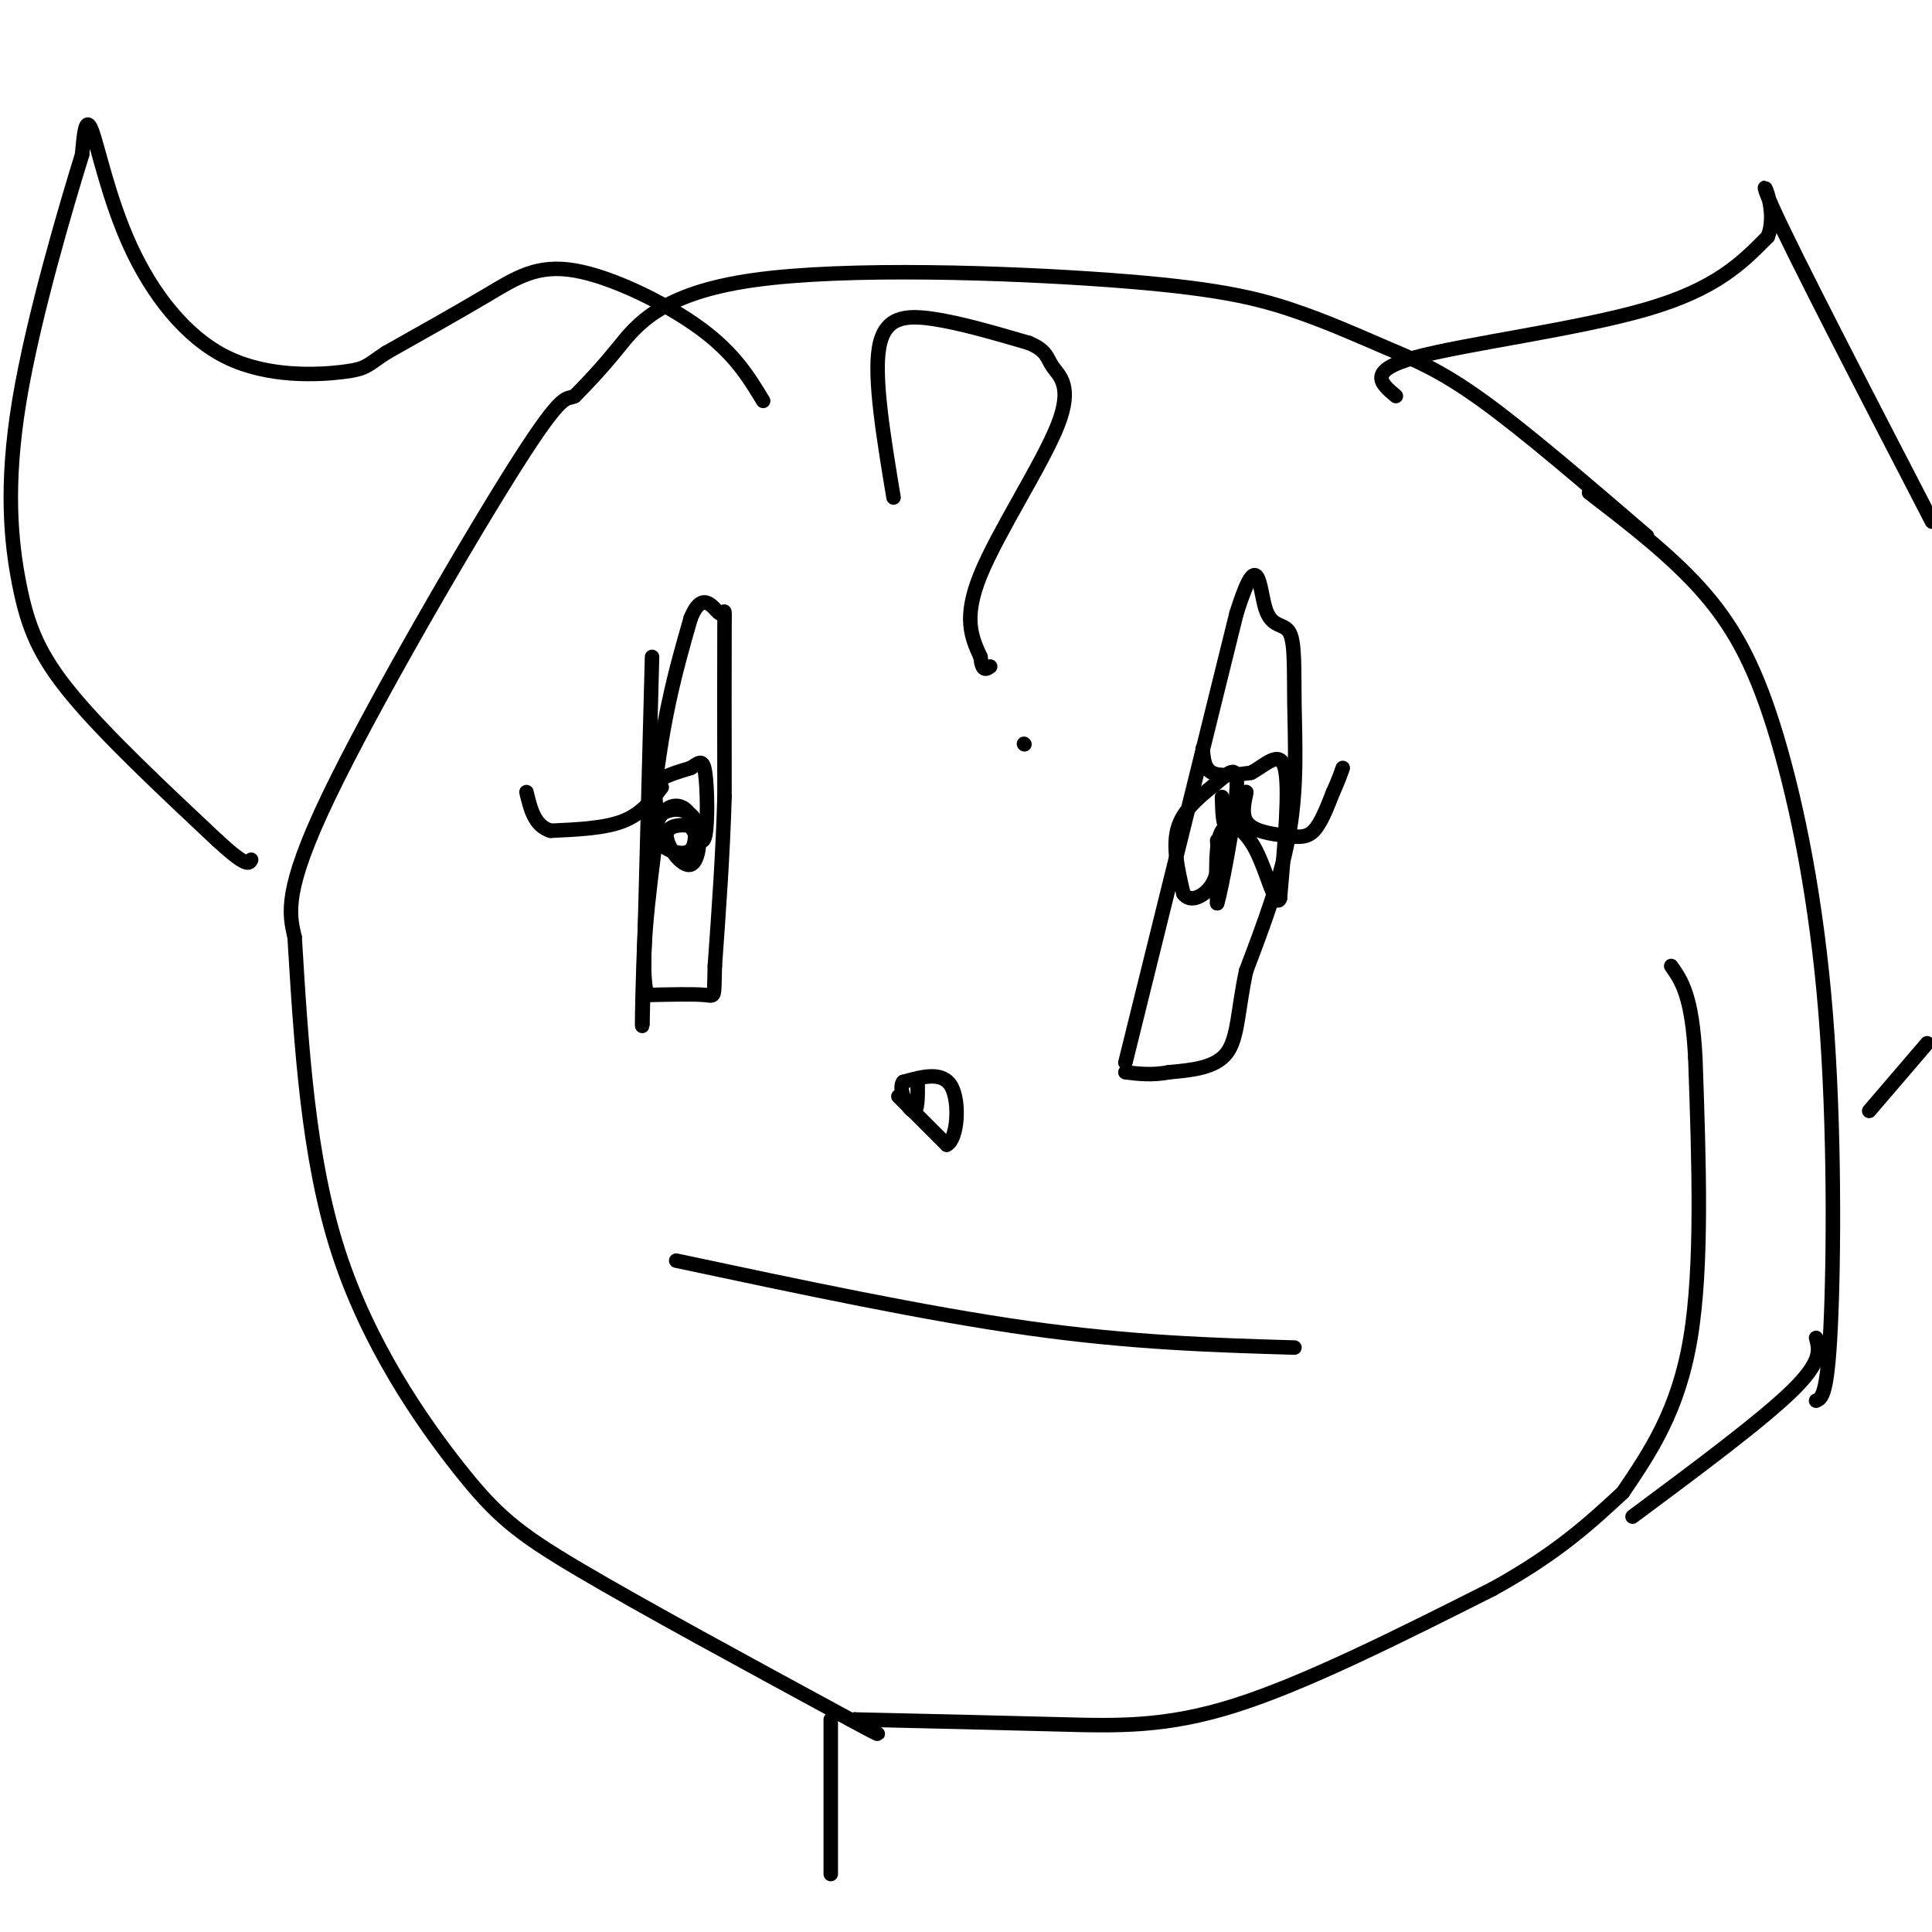 <svg viewBox='0 0 400 400' version='1.1' xmlns='http://www.w3.org/2000/svg' xmlns:xlink='http://www.w3.org/1999/xlink'><g fill='none' stroke='#000000' stroke-width='3' stroke-linecap='round' stroke-linejoin='round'><path d='M341,111c-12.557,-10.789 -25.114,-21.579 -34,-28c-8.886,-6.421 -14.100,-8.475 -20,-11c-5.900,-2.525 -12.487,-5.522 -20,-8c-7.513,-2.478 -15.952,-4.437 -37,-6c-21.048,-1.563 -54.705,-2.728 -74,0c-19.295,2.728 -24.227,9.351 -28,14c-3.773,4.649 -6.386,7.325 -9,10'/><path d='M119,82c-1.869,0.952 -2.042,-1.667 -12,14c-9.958,15.667 -29.702,49.619 -39,69c-9.298,19.381 -8.149,24.190 -7,29'/><path d='M61,194c1.387,22.821 2.774,45.643 9,65c6.226,19.357 17.292,35.250 25,45c7.708,9.750 12.060,13.357 25,21c12.940,7.643 34.470,19.321 56,31'/><path d='M176,356c9.500,5.167 5.250,2.583 1,0'/><path d='M177,356c14.800,0.333 29.600,0.667 42,1c12.400,0.333 22.400,0.667 37,-4c14.600,-4.667 33.800,-14.333 53,-24'/><path d='M309,329c13.333,-7.333 20.167,-13.667 27,-20'/><path d='M336,309c5.750,-8.500 11.500,-17.000 14,-32c2.500,-15.000 1.750,-36.500 1,-58'/><path d='M351,219c-0.667,-12.833 -2.833,-15.917 -5,-19'/><path d='M329,102c8.735,6.711 17.470,13.423 24,21c6.530,7.577 10.853,16.021 15,30c4.147,13.979 8.116,33.494 10,57c1.884,23.506 1.681,51.002 1,65c-0.681,13.998 -1.841,14.499 -3,15'/><path d='M376,277c0.667,2.417 1.333,4.833 -5,11c-6.333,6.167 -19.667,16.083 -33,26'/><path d='M140,261c25.833,5.500 51.667,11.000 73,14c21.333,3.000 38.167,3.500 55,4'/><path d='M135,136c0.000,0.000 -2.000,76.000 -2,76'/><path d='M133,212c-0.222,4.089 0.222,-23.689 2,-43c1.778,-19.311 4.889,-30.156 8,-41'/><path d='M143,128c2.536,-6.333 4.875,-1.667 6,-1c1.125,0.667 1.036,-2.667 1,3c-0.036,5.667 -0.018,20.333 0,35'/><path d='M150,165c-0.333,11.667 -1.167,23.333 -2,35'/><path d='M148,200c-0.222,6.778 0.222,6.222 -2,6c-2.222,-0.222 -7.111,-0.111 -12,0'/><path d='M134,206c-1.667,-5.667 0.167,-19.833 2,-34'/><path d='M136,172c0.000,-7.378 -1.000,-8.822 0,-10c1.000,-1.178 4.000,-2.089 7,-3'/><path d='M143,159c1.726,-1.036 2.542,-2.125 3,1c0.458,3.125 0.560,10.464 0,13c-0.560,2.536 -1.780,0.268 -3,-2'/><path d='M143,171c-1.860,-0.356 -5.009,-0.244 -5,2c0.009,2.244 3.178,6.622 5,6c1.822,-0.622 2.298,-6.244 1,-9c-1.298,-2.756 -4.371,-2.644 -6,-2c-1.629,0.644 -1.815,1.822 -2,3'/><path d='M136,171c-0.432,1.207 -0.514,2.724 1,4c1.514,1.276 4.622,2.311 6,1c1.378,-1.311 1.025,-4.968 0,-7c-1.025,-2.032 -2.721,-2.438 -4,-2c-1.279,0.438 -2.139,1.719 -3,3'/><path d='M233,220c0.000,0.000 23.000,-93.000 23,-93'/><path d='M256,127c4.626,-14.760 4.693,-5.159 6,-1c1.307,4.159 3.856,2.878 5,5c1.144,2.122 0.885,7.648 1,15c0.115,7.352 0.604,16.529 -1,26c-1.604,9.471 -5.302,19.235 -9,29'/><path d='M258,201c-1.756,8.111 -1.644,13.889 -4,17c-2.356,3.111 -7.178,3.556 -12,4'/><path d='M242,222c-3.500,0.667 -6.250,0.333 -9,0'/><path d='M249,155c0.167,2.083 0.333,4.167 2,5c1.667,0.833 4.833,0.417 8,0'/><path d='M259,160c2.844,-1.422 5.956,-4.978 7,-1c1.044,3.978 0.022,15.489 -1,27'/><path d='M265,186c-0.881,2.333 -2.583,-5.333 -5,-10c-2.417,-4.667 -5.548,-6.333 -7,-4c-1.452,2.333 -1.226,8.667 -1,15'/><path d='M252,187c0.863,-2.668 3.520,-16.839 4,-23c0.480,-6.161 -1.217,-4.313 -4,-2c-2.783,2.313 -6.652,5.089 -8,9c-1.348,3.911 -0.174,8.955 1,14'/><path d='M245,185c1.444,2.133 4.556,0.467 6,-2c1.444,-2.467 1.222,-5.733 1,-9'/><path d='M253,165c0.083,3.083 0.167,6.167 1,6c0.833,-0.167 2.417,-3.583 4,-7'/><path d='M258,164c0.217,0.104 -1.241,3.863 0,6c1.241,2.137 5.180,2.652 8,3c2.820,0.348 4.520,0.528 6,-1c1.480,-1.528 2.740,-4.764 4,-8'/><path d='M276,164c1.000,-2.167 1.500,-3.583 2,-5'/><path d='M137,163c-2.083,2.750 -4.167,5.500 -8,7c-3.833,1.500 -9.417,1.750 -15,2'/><path d='M114,172c-3.333,-1.000 -4.167,-4.500 -5,-8'/><path d='M158,83c-2.964,-4.905 -5.929,-9.810 -13,-15c-7.071,-5.190 -18.250,-10.667 -26,-12c-7.750,-1.333 -12.071,1.476 -18,5c-5.929,3.524 -13.464,7.762 -21,12'/><path d='M80,73c-4.123,2.678 -3.931,3.372 -9,4c-5.069,0.628 -15.400,1.189 -24,-3c-8.600,-4.189 -15.469,-13.128 -20,-23c-4.531,-9.872 -6.723,-20.678 -8,-24c-1.277,-3.322 -1.638,0.839 -2,5'/><path d='M17,32c-3.174,10.292 -10.108,33.522 -13,51c-2.892,17.478 -1.740,29.206 0,38c1.740,8.794 4.069,14.656 11,23c6.931,8.344 18.466,19.172 30,30'/><path d='M45,174c6.167,5.667 6.583,4.833 7,4'/><path d='M289,82c-3.089,-2.600 -6.178,-5.200 4,-8c10.178,-2.800 33.622,-5.800 48,-10c14.378,-4.200 19.689,-9.600 25,-15'/><path d='M366,49c2.644,-6.556 -3.244,-15.444 1,-6c4.244,9.444 18.622,37.222 33,65'/><path d='M399,216c0.000,0.000 -12.000,14.000 -12,14'/><path d='M186,227c0.000,0.000 10.000,10.000 10,10'/><path d='M196,237c2.222,-1.067 2.778,-8.733 1,-12c-1.778,-3.267 -5.889,-2.133 -10,-1'/><path d='M187,224c-1.156,1.444 0.956,5.556 2,6c1.044,0.444 1.022,-2.778 1,-6'/><path d='M185,103c-2.044,-12.311 -4.089,-24.622 -3,-31c1.089,-6.378 5.311,-6.822 11,-6c5.689,0.822 12.844,2.911 20,5'/><path d='M213,71c3.911,1.619 3.687,3.166 5,5c1.313,1.834 4.161,3.955 1,12c-3.161,8.045 -12.332,22.013 -16,31c-3.668,8.987 -1.834,12.994 0,17'/><path d='M203,136c0.333,3.167 1.167,2.583 2,2'/><path d='M212,154c0.000,0.000 0.100,0.100 0.1,0.1'/><path d='M172,356c0.000,0.000 0.000,32.000 0,32'/></g>
</svg>